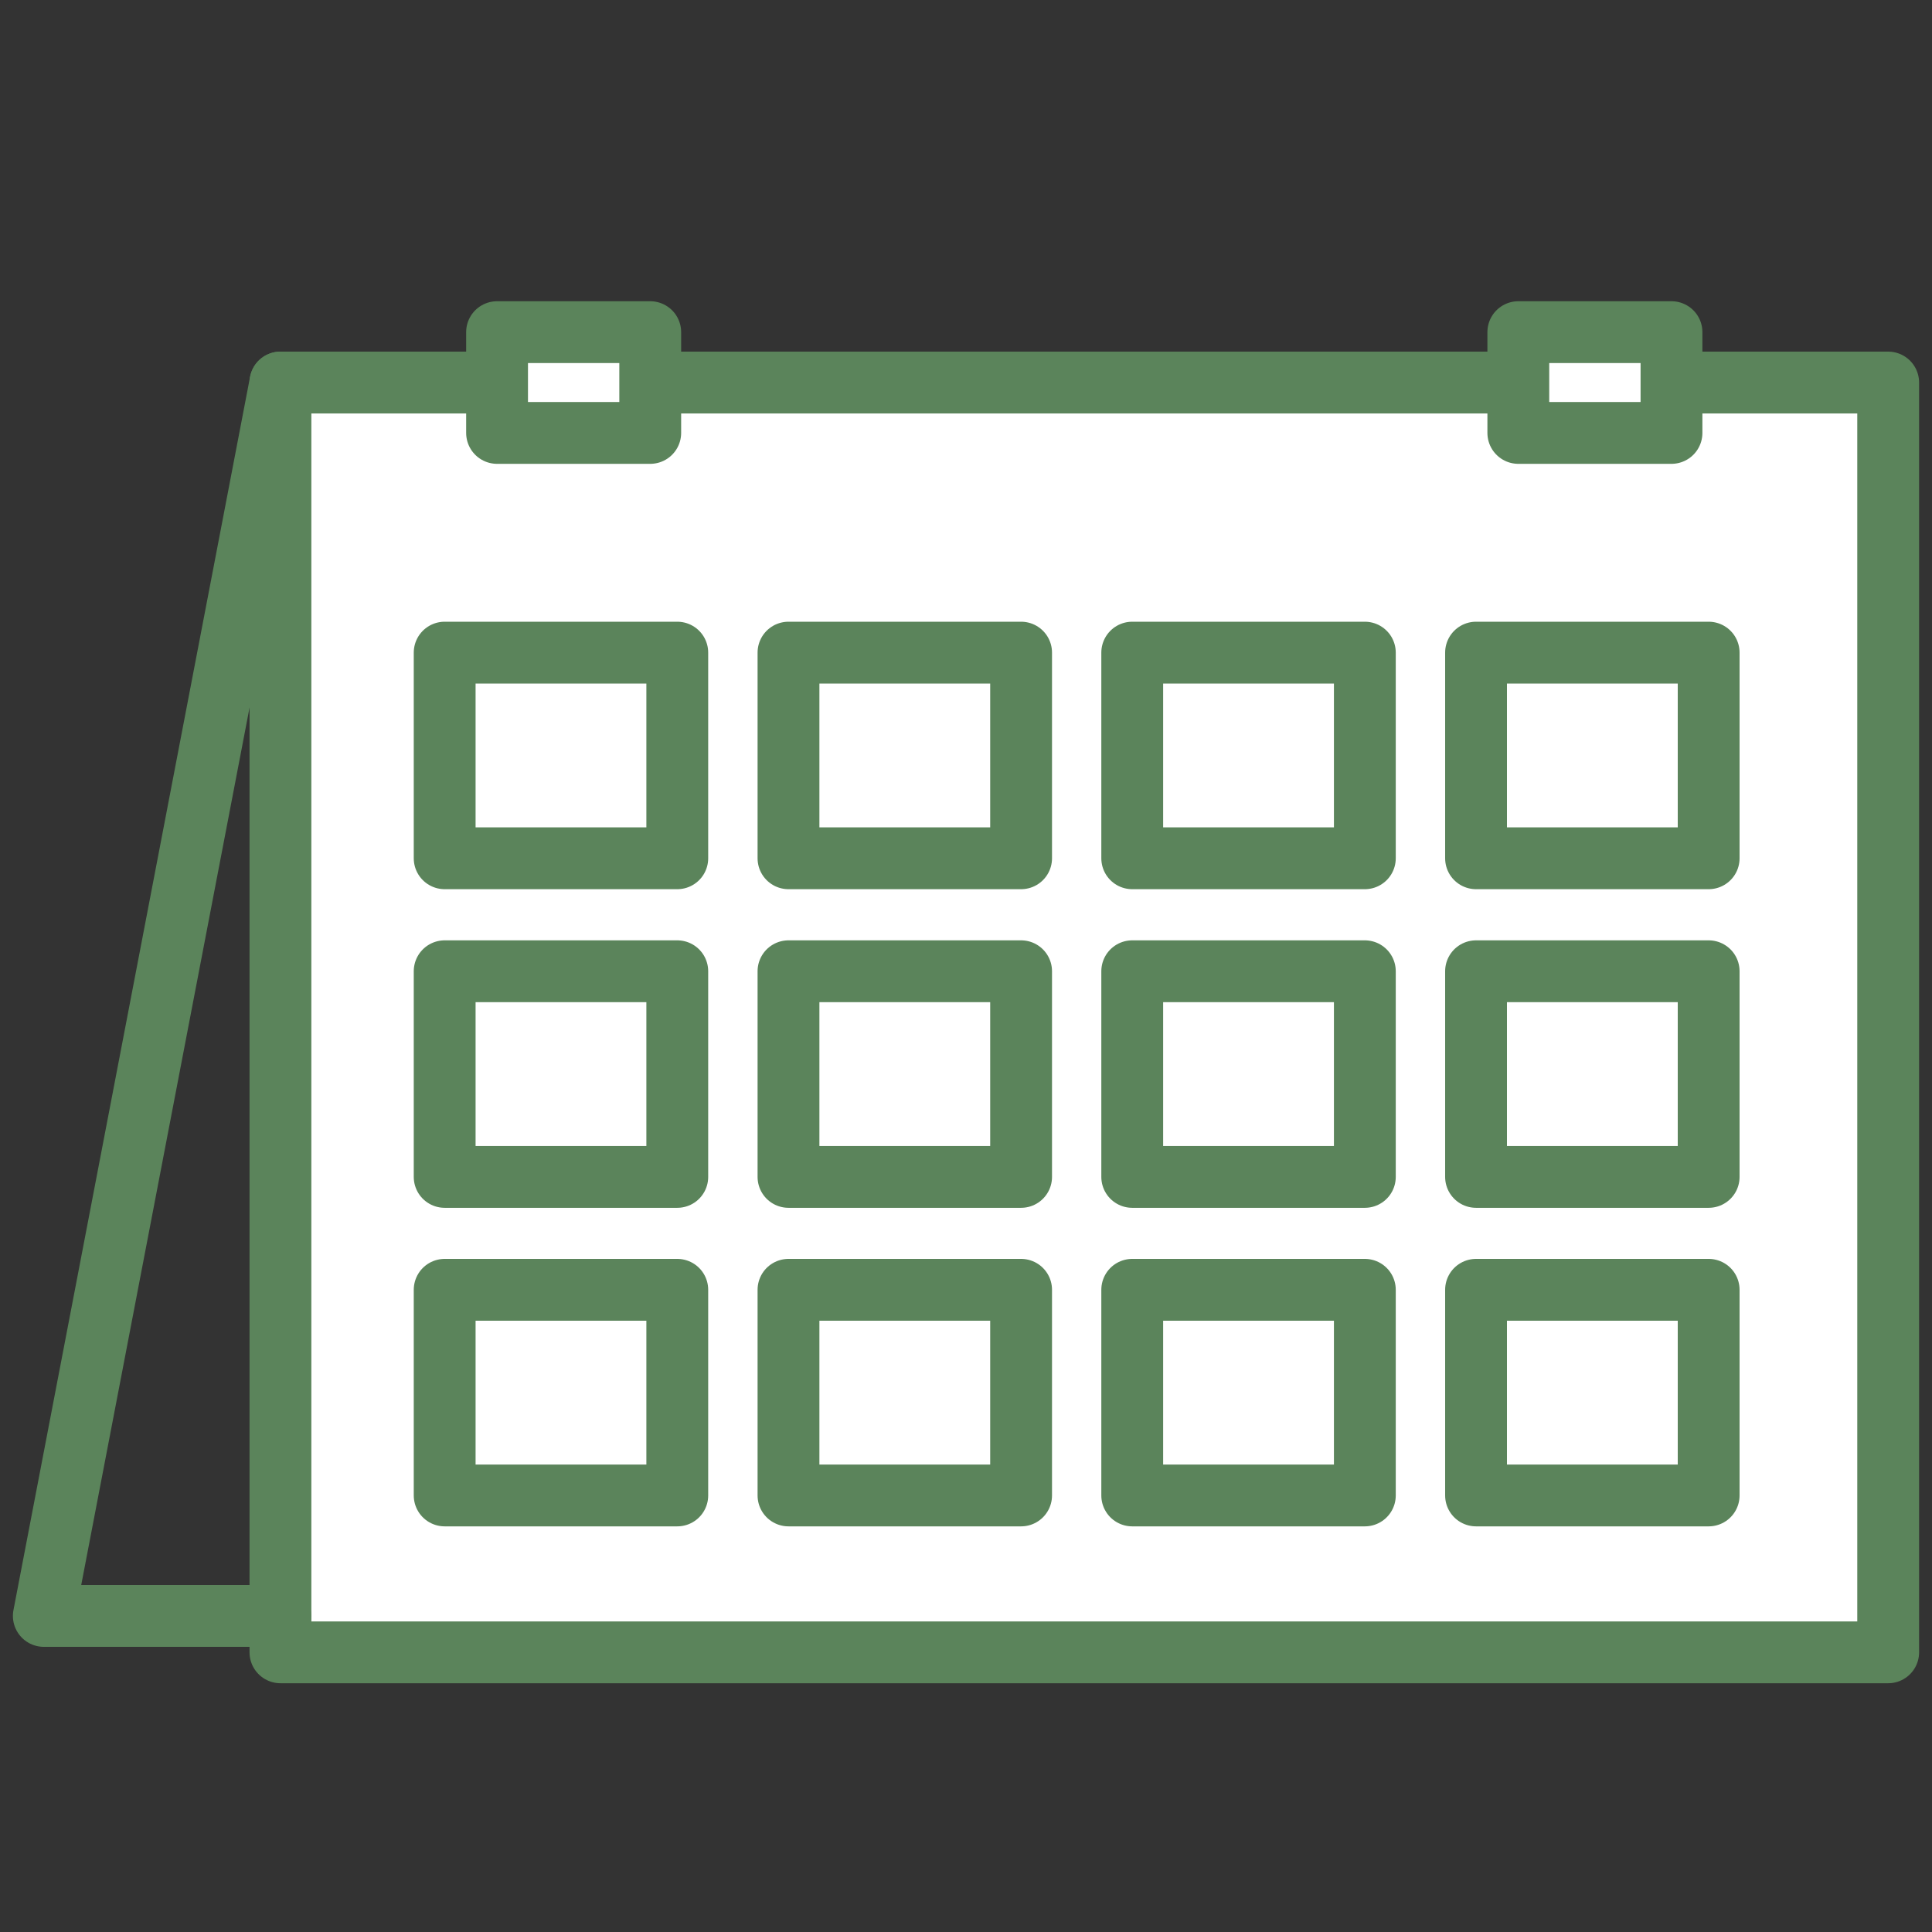 <svg id="_44ab1b28-df60-43dd-96f3-344df6392e15" data-name=" 44ab1b28-df60-43dd-96f3-344df6392e15" xmlns="http://www.w3.org/2000/svg" viewBox="0 0 250 250"><rect x="0" y="0" width="250" height="250" fill="#333333" stroke="none"/><rect x="36.29" y="49.5" width="208.04" height="164.31" fill="#fff" stroke="#5b845b" stroke-linecap="round" stroke-linejoin="round" stroke-width="8"/><rect x="196.47" y="42.98" width="19.82" height="13.04" fill="#fff" stroke="#5b845b" stroke-linecap="round" stroke-linejoin="round" stroke-width="8"/><rect x="64.32" y="42.98" width="19.82" height="13.04" fill="#fff" stroke="#5b845b" stroke-linecap="round" stroke-linejoin="round" stroke-width="8"/><rect x="57.54" y="84.45" width="30.1" height="26.61" fill="#fff" stroke="#5b845b" stroke-linecap="round" stroke-linejoin="round" stroke-width="8"/><rect x="102.03" y="84.45" width="30.1" height="26.61" fill="#fff" stroke="#5b845b" stroke-linecap="round" stroke-linejoin="round" stroke-width="8"/><rect x="146.51" y="84.45" width="30.1" height="26.61" fill="#fff" stroke="#5b845b" stroke-linecap="round" stroke-linejoin="round" stroke-width="8"/><rect x="191" y="84.45" width="30.1" height="26.61" fill="#fff" stroke="#5b845b" stroke-linecap="round" stroke-linejoin="round" stroke-width="8"/><rect x="57.54" y="125.68" width="30.1" height="26.61" fill="#fff" stroke="#5b845b" stroke-linecap="round" stroke-linejoin="round" stroke-width="8"/><rect x="102.03" y="125.68" width="30.1" height="26.61" fill="#fff" stroke="#5b845b" stroke-linecap="round" stroke-linejoin="round" stroke-width="8"/><rect x="146.51" y="125.68" width="30.1" height="26.61" fill="#fff" stroke="#5b845b" stroke-linecap="round" stroke-linejoin="round" stroke-width="8"/><rect x="191" y="125.68" width="30.1" height="26.61" fill="#fff" stroke="#5b845b" stroke-linecap="round" stroke-linejoin="round" stroke-width="8"/><rect x="57.54" y="166.9" width="30.1" height="26.61" fill="#fff" stroke="#5b845b" stroke-linecap="round" stroke-linejoin="round" stroke-width="8"/><rect x="102.03" y="166.9" width="30.1" height="26.61" fill="#fff" stroke="#5b845b" stroke-linecap="round" stroke-linejoin="round" stroke-width="8"/><rect x="146.51" y="166.9" width="30.1" height="26.61" fill="#fff" stroke="#5b845b" stroke-linecap="round" stroke-linejoin="round" stroke-width="8"/><rect x="191" y="166.9" width="30.1" height="26.61" fill="#fff" stroke="#5b845b" stroke-linecap="round" stroke-linejoin="round" stroke-width="8"/><polyline points="36.29 49.5 5.67 209.1 36.29 209.1" fill="none" stroke="#5b845b" stroke-linecap="round" stroke-linejoin="round" stroke-width="8"/></svg>